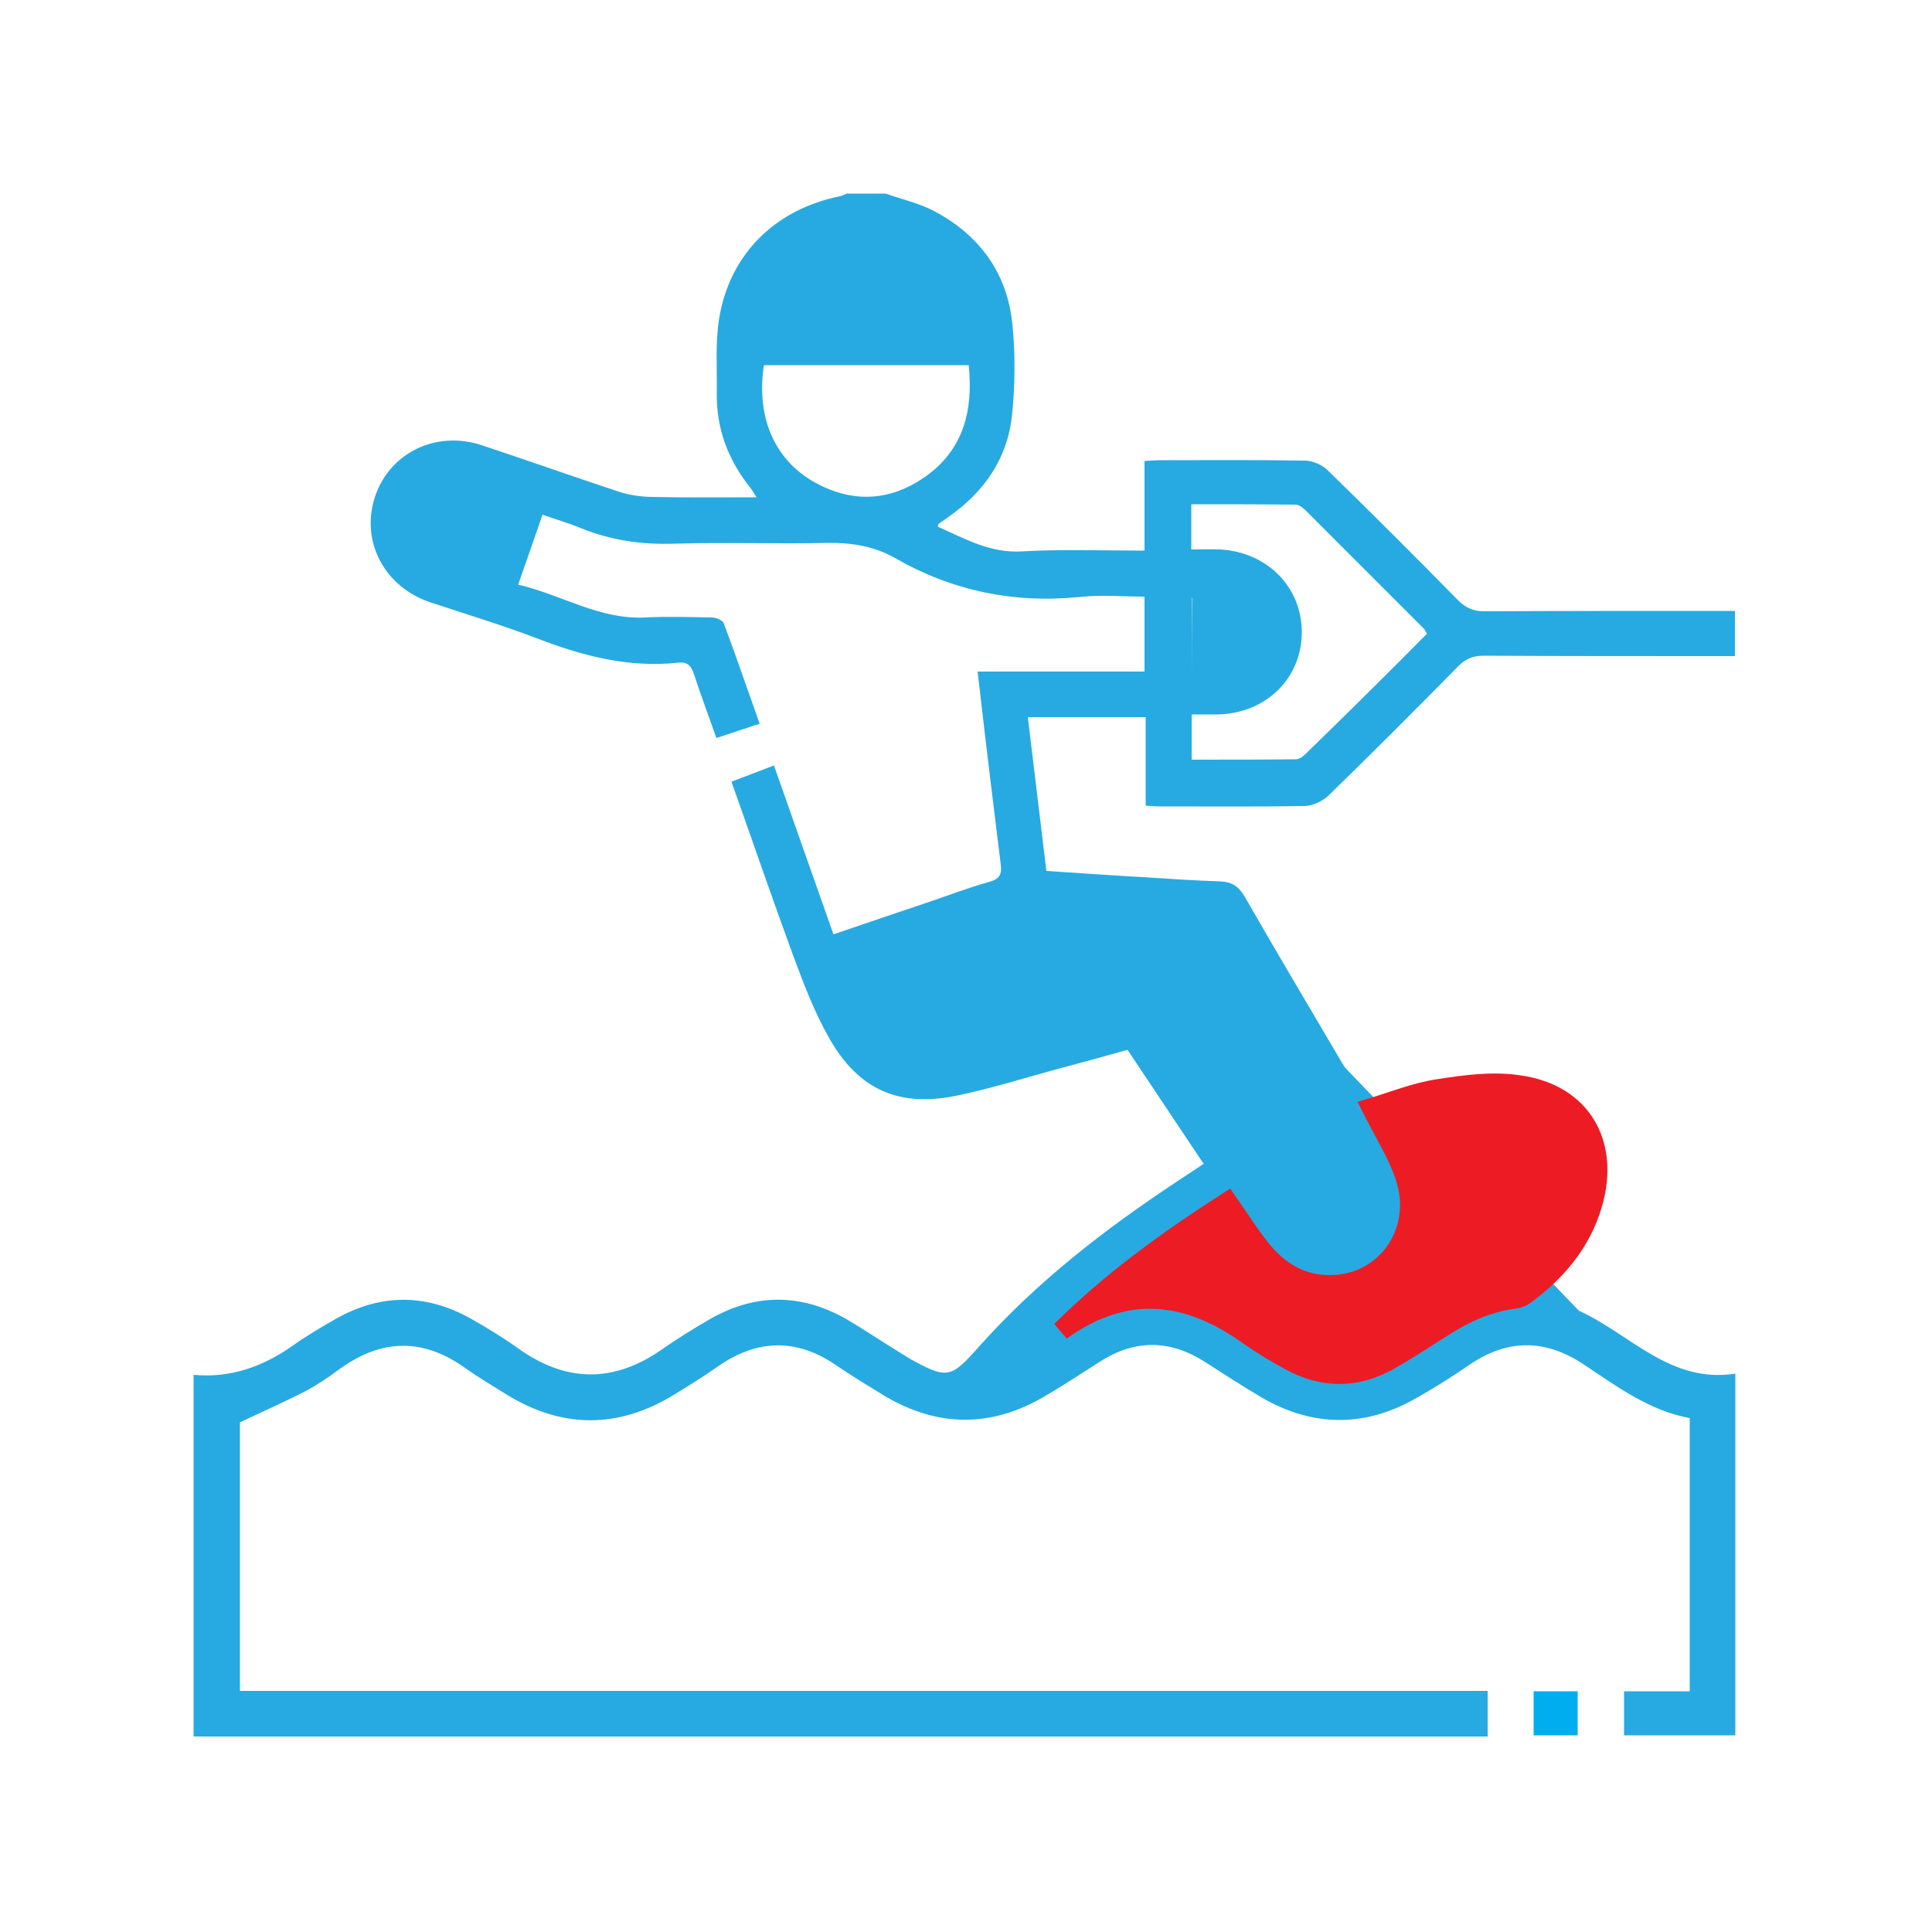 <?xml version="1.0" encoding="utf-8"?>
<!-- Generator: Adobe Illustrator 27.2.0, SVG Export Plug-In . SVG Version: 6.00 Build 0)  -->
<svg version="1.1" id="Layer_1" xmlns="http://www.w3.org/2000/svg" xmlns:xlink="http://www.w3.org/1999/xlink" x="0px" y="0px"
	 viewBox="0 0 500 500" style="enable-background:new 0 0 500 500;" xml:space="preserve">
<style type="text/css">
	.st0{fill:#27AAE1;}
	.st1{fill:#00AEEF;}
	.st2{fill:#ED1C24;stroke:#ED1C24;stroke-width:5;stroke-miterlimit:10;}
</style>
<path class="st0" d="M408.6,339.2c13.4,6.1,23.6,18.9,40.5,16.3c0,31.5,0,62.4,0,93.6c-9.5,0-19,0-28.8,0c0-3.7,0-7.4,0-11.4
	c5.6,0,11.1,0,17,0c0-23.7,0-47,0-70.7c-10.4-1.9-18.9-8.2-27.6-14c-9.9-6.5-19.6-6.5-29.4,0.2c-4.5,3.1-9.1,6-13.9,8.7
	c-13.3,7.6-26.8,7.4-40-0.3c-4.9-2.9-9.7-6-14.5-9.1c-9.2-5.9-18.3-5.9-27.4,0c-4.7,3-9.4,6.1-14.2,8.9c-13.8,8.1-27.6,8-41.3-0.1
	c-4.1-2.5-8.2-5-12.2-7.7c-10.4-7.3-20.7-7.2-31.1,0.1c-3.7,2.6-7.6,5-11.5,7.4c-14.4,8.7-28.8,8.6-43.1-0.2
	c-3.5-2.2-7.1-4.3-10.5-6.7c-11-8-21.8-7.8-32.7,0.1c-2.8,2.1-5.8,4.1-8.8,5.7c-5.4,2.8-10.9,5.2-17,8.1c0,22.4,0,45.7,0,69.5
	c107.6,0,215.2,0,322.9,0c0,4.2,0,7.9,0,11.8c-111.9,0-223.4,0-334.9,0c0-31.2,0-62.4,0-93.6c9.5,0.9,17.9-2.1,25.6-7.5
	c3.5-2.5,7.2-4.7,10.9-6.8c11.8-6.8,23.7-6.8,35.5-0.1c4.2,2.4,8.3,4.9,12.2,7.7c12.3,8.7,24.5,8.8,36.9,0.2c4-2.8,8.2-5.4,12.5-7.9
	c11.7-6.7,23.5-6.7,35.2-0.1c3.8,2.2,7.5,4.7,11.2,7c1.8,1.1,3.5,2.2,5.3,3.3c9.6,5.3,10.6,5.2,17.7-2.8
	c15-16.9,32.6-30.5,51.3-42.9c2.3-1.5,4.5-3,7.1-4.7c-6.6-9.9-13-19.5-19.7-29.5c-6.1,1.7-12.2,3.4-18.3,5
	c-8.4,2.3-16.7,4.9-25.2,6.7c-15.4,3.4-26.1-1.2-33.8-14.9c-3.8-6.7-6.6-14.1-9.3-21.4c-5.4-14.7-10.5-29.6-15.9-44.8
	c3.6-1.4,7.1-2.7,11-4.2c5.1,14.6,10.2,28.9,15.4,43.7c8.3-2.8,16.4-5.6,24.5-8.3c5.3-1.8,10.5-3.8,15.9-5.3c2.6-0.7,3.2-2,2.9-4.4
	c-1.7-13.8-3.4-27.6-5-41.4c-0.3-2.7-0.6-5.4-1-8.6c14.5,0,28.7,0,43.2,0c0-6.6,0-12.8,0-19.4c-5.7,0-11.3-0.5-16.8,0.1
	c-17.1,1.7-33-1.6-47.8-10.1c-5.5-3.1-11.3-4-17.6-3.9c-13.1,0.3-26.3-0.2-39.4,0.2c-8.6,0.3-16.8-0.9-24.7-4.2
	c-3-1.2-6.1-2.1-9.5-3.3c-2.1,6.1-4.1,11.8-6.3,18.1c11.2,2.6,21,9.1,32.9,8.5c5.7-0.3,11.4-0.1,17.2,0c1.1,0,2.8,0.7,3.1,1.5
	c3.2,8.5,6.1,17,9.3,26c-3.9,1.3-7.4,2.4-11.2,3.7c-2-5.7-4-11-5.8-16.5c-0.7-2.2-1.7-3.3-4.1-3c-12.9,1.4-24.9-1.8-36.8-6.4
	c-9-3.4-18.2-6.2-27.3-9.2c-11.9-4-18.1-15.7-14.4-27.2c3.7-11.4,15.7-17.4,27.6-13.5c11.8,3.9,23.6,8.1,35.4,12
	c2.7,0.9,5.5,1.3,8.3,1.4c9,0.2,17.9,0.1,27.5,0.1c-0.8-1.2-1.2-2-1.8-2.7c-5.6-7.1-8.6-15.1-8.5-24.1c0.1-6.5-0.4-13.1,0.6-19.4
	c2.7-16.7,14.5-28.3,31.2-31.7c0.6-0.1,1.2-0.4,1.8-0.7c3.4,0,6.8,0,10.1,0c4.2,1.5,8.8,2.5,12.7,4.6c11.6,6.2,18.8,16,20.1,29.2
	c0.8,7.8,0.7,15.9-0.1,23.7c-1.2,11-7.1,19.6-16.2,26c-0.9,0.7-1.9,1.3-2.8,2c-0.1,0.1-0.1,0.2-0.2,0.7c7,3.1,13.5,6.9,21.8,6.4
	c10.4-0.6,20.8-0.2,31.7-0.2c0-7.8,0-15.3,0-23.2c1.8-0.1,3-0.2,4.3-0.2c12.4,0,24.7-0.1,37.1,0.1c2.1,0,4.6,1.1,6,2.5
	c11.4,11.1,22.6,22.3,33.7,33.6c2,2,4,2.9,6.8,2.9c20-0.1,40-0.1,60.1-0.1c1.5,0,3.1,0,4.8,0c0,4,0,7.6,0,11.7c-1.6,0-3.1,0-4.6,0
	c-20.2,0-40.3,0-60.5-0.1c-2.7,0-4.6,0.8-6.5,2.7c-11.1,11.3-22.3,22.5-33.7,33.6c-1.5,1.4-4,2.5-6,2.6c-12.5,0.2-25,0.1-37.4,0.1
	c-1.2,0-2.3-0.1-3.8-0.2c0-7.7,0-15.1,0-22.9c-10.3,0-20.2,0-30.5,0c1.6,13.4,3.2,26.5,4.8,39.8c9,0.6,17.8,1.2,26.6,1.7
	c6.1,0.4,12.2,0.8,18.3,1c3,0.1,4.8,1.2,6.4,3.9c7.9,13.8,16,27.4,24,41c0.7,1.2,1.4,2.4,2,3.3 M317.7,311
	c-15.4,9.9-30.1,20.4-43.1,33.3c16.7-12,32.9-10.1,48.8,1.4c3.3,2.3,6.8,4.4,10.3,6.3c8.5,4.7,17.1,4.8,25.6,0.1
	c4.5-2.5,8.9-5.3,13.3-8.2c6-3.8,12.2-6.9,19.3-7.8c1-0.1,2-0.5,2.8-1.1c8.3-6.1,14.6-13.6,17.5-23.6c4.5-15.5-3-28.3-18.9-30.7
	c-6.9-1-14.2,0-21.2,1c-5.9,0.9-11.5,3.2-17.2,4.9c3.2,6.5,6.7,11.9,8.7,17.8c5,15.1-6.1,29.2-21.5,27.9c-6.9-0.6-12.1-4.4-16.2-9.7
	C323.2,319.1,320.7,315.2,317.7,311z M369.3,164c-0.4-0.7-0.6-1-0.8-1.3c-10.2-10.2-20.4-20.4-30.6-30.6c-0.7-0.7-1.7-1.5-2.6-1.5
	c-8.9-0.1-17.8-0.1-27-0.1c0,4,0,7.6,0,11.7c2.6,0,5.1-0.1,7.5,0c12.3,0.7,21.2,9.9,21.1,21.6c-0.1,11.9-9.4,20.9-21.9,21.1
	c-2.2,0-4.3,0-6.6,0c0,4.1,0,7.7,0,11.7c9.1,0,18.1,0,27-0.1c0.9,0,1.9-0.8,2.6-1.5C348.4,184.9,358.8,174.6,369.3,164z
	 M305.1,239.5c-1.7-0.3-2.8-0.5-3.9-0.6c-9.2-0.6-18.4-1.1-27.6-1.8c-5-0.4-9.7,0.2-14.4,2.1c-4.9,2-10.1,3.4-15.1,5.1
	c-8.1,2.8-16.1,5.6-24.4,8.4c1.3,2.7,2.3,5.1,3.5,7.4c5.9,11.1,12.2,14.1,24.3,11c13.7-3.5,27.2-7.5,40.9-11.3
	c1-0.3,2.1-0.7,2.7-1.4C295.7,252.5,300.3,246.2,305.1,239.5z M301.3,265c11.2,16.7,22.4,33.4,33.7,50.1c0.9,1.4,2.2,2.6,3.6,3.5
	c2.9,2.1,6.2,2.9,9.5,1.1c3.5-1.8,5.1-5,4.7-8.7c-0.3-2.7-1.3-5.6-2.7-8c-10.8-18.7-21.7-37.2-32.6-55.8c-0.4-0.7-1-1.3-1.6-2.3
	c-4.3,5.9-8.4,11.4-12.5,17C302.7,262.8,302.1,263.8,301.3,265z M197.7,94.5c-2,13.1,2.5,24,12.4,29.9c9.9,5.8,19.9,5.6,29.3-1
	c10-7,12.5-17.2,11.3-28.9C233,94.5,215.5,94.5,197.7,94.5z M249.8,82.3c-2.1-11.7-13.6-20.8-25.6-20.6
	c-12.4,0.2-23.8,9.4-25.6,20.6C215.6,82.3,232.6,82.3,249.8,82.3z M122.9,147.2c2.1-6.2,4.1-12.1,6.2-18.2c-3.5-1.2-6.5-2.4-9.7-3.2
	c-4.9-1.2-9.7,1.7-11.2,6.6c-1.5,4.6,0.7,9.7,5.3,11.6C116.4,145.2,119.5,146,122.9,147.2z M308.5,173.2c5.7,0.2,11.5,1.5,15.2-4.4
	c2.2-3.5,2-7.6-0.6-10.9c-2.9-3.7-8.7-4.9-14.7-3.1C308.5,160.8,308.5,166.9,308.5,173.2z"/>
<path class="st1" d="M396.9,437.7c3.9,0,7.5,0,11.4,0c0,3.9,0,7.5,0,11.4c-3.9,0-7.5,0-11.4,0C396.9,445.4,396.9,441.7,396.9,437.7z
	"/>
<path class="st2" d="M317.7,311c3,4.3,5.4,8.1,8.2,11.7c4.1,5.3,9.3,9.1,16.2,9.7c15.4,1.4,26.5-12.8,21.5-27.9
	c-2-6-5.5-11.4-8.7-17.8c5.6-1.7,11.3-4,17.2-4.9c7-1.1,14.3-2.1,21.2-1c16,2.3,23.4,15.1,18.9,30.7c-2.9,10-9.3,17.6-17.5,23.6
	c-0.8,0.6-1.8,1-2.8,1.1c-7.1,0.9-13.4,3.9-19.3,7.8c-4.4,2.8-8.7,5.6-13.3,8.2c-8.5,4.7-17.1,4.6-25.6-0.1c-3.5-1.9-7-4-10.3-6.3
	c-15.9-11.5-32-13.5-48.8-1.4C287.7,331.4,302.3,320.9,317.7,311z"/>
<polygon class="st0" points="266.2,232.6 217.4,250 224.1,272.5 241.8,277.9 294.2,263 311.5,237.1 "/>
<polygon class="st0" points="298.4,268.9 335.3,320.7 349,326.1 356.7,317.9 356.7,308.2 316.8,237.1 "/>
<polygon class="st0" points="112.7,121.3 100.8,133.8 107.7,147.2 124,153.9 135.3,125.5 "/>
<polygon class="st0" points="308.5,154.8 308.4,177.3 325.2,173.4 332.3,163.7 322.8,147.2 308.4,147.2 "/>
<polygon class="st0" points="191.2,82.3 194.8,85.6 254.9,85.6 249.5,66.5 224.1,55.2 198.6,64.2 "/>
</svg>
